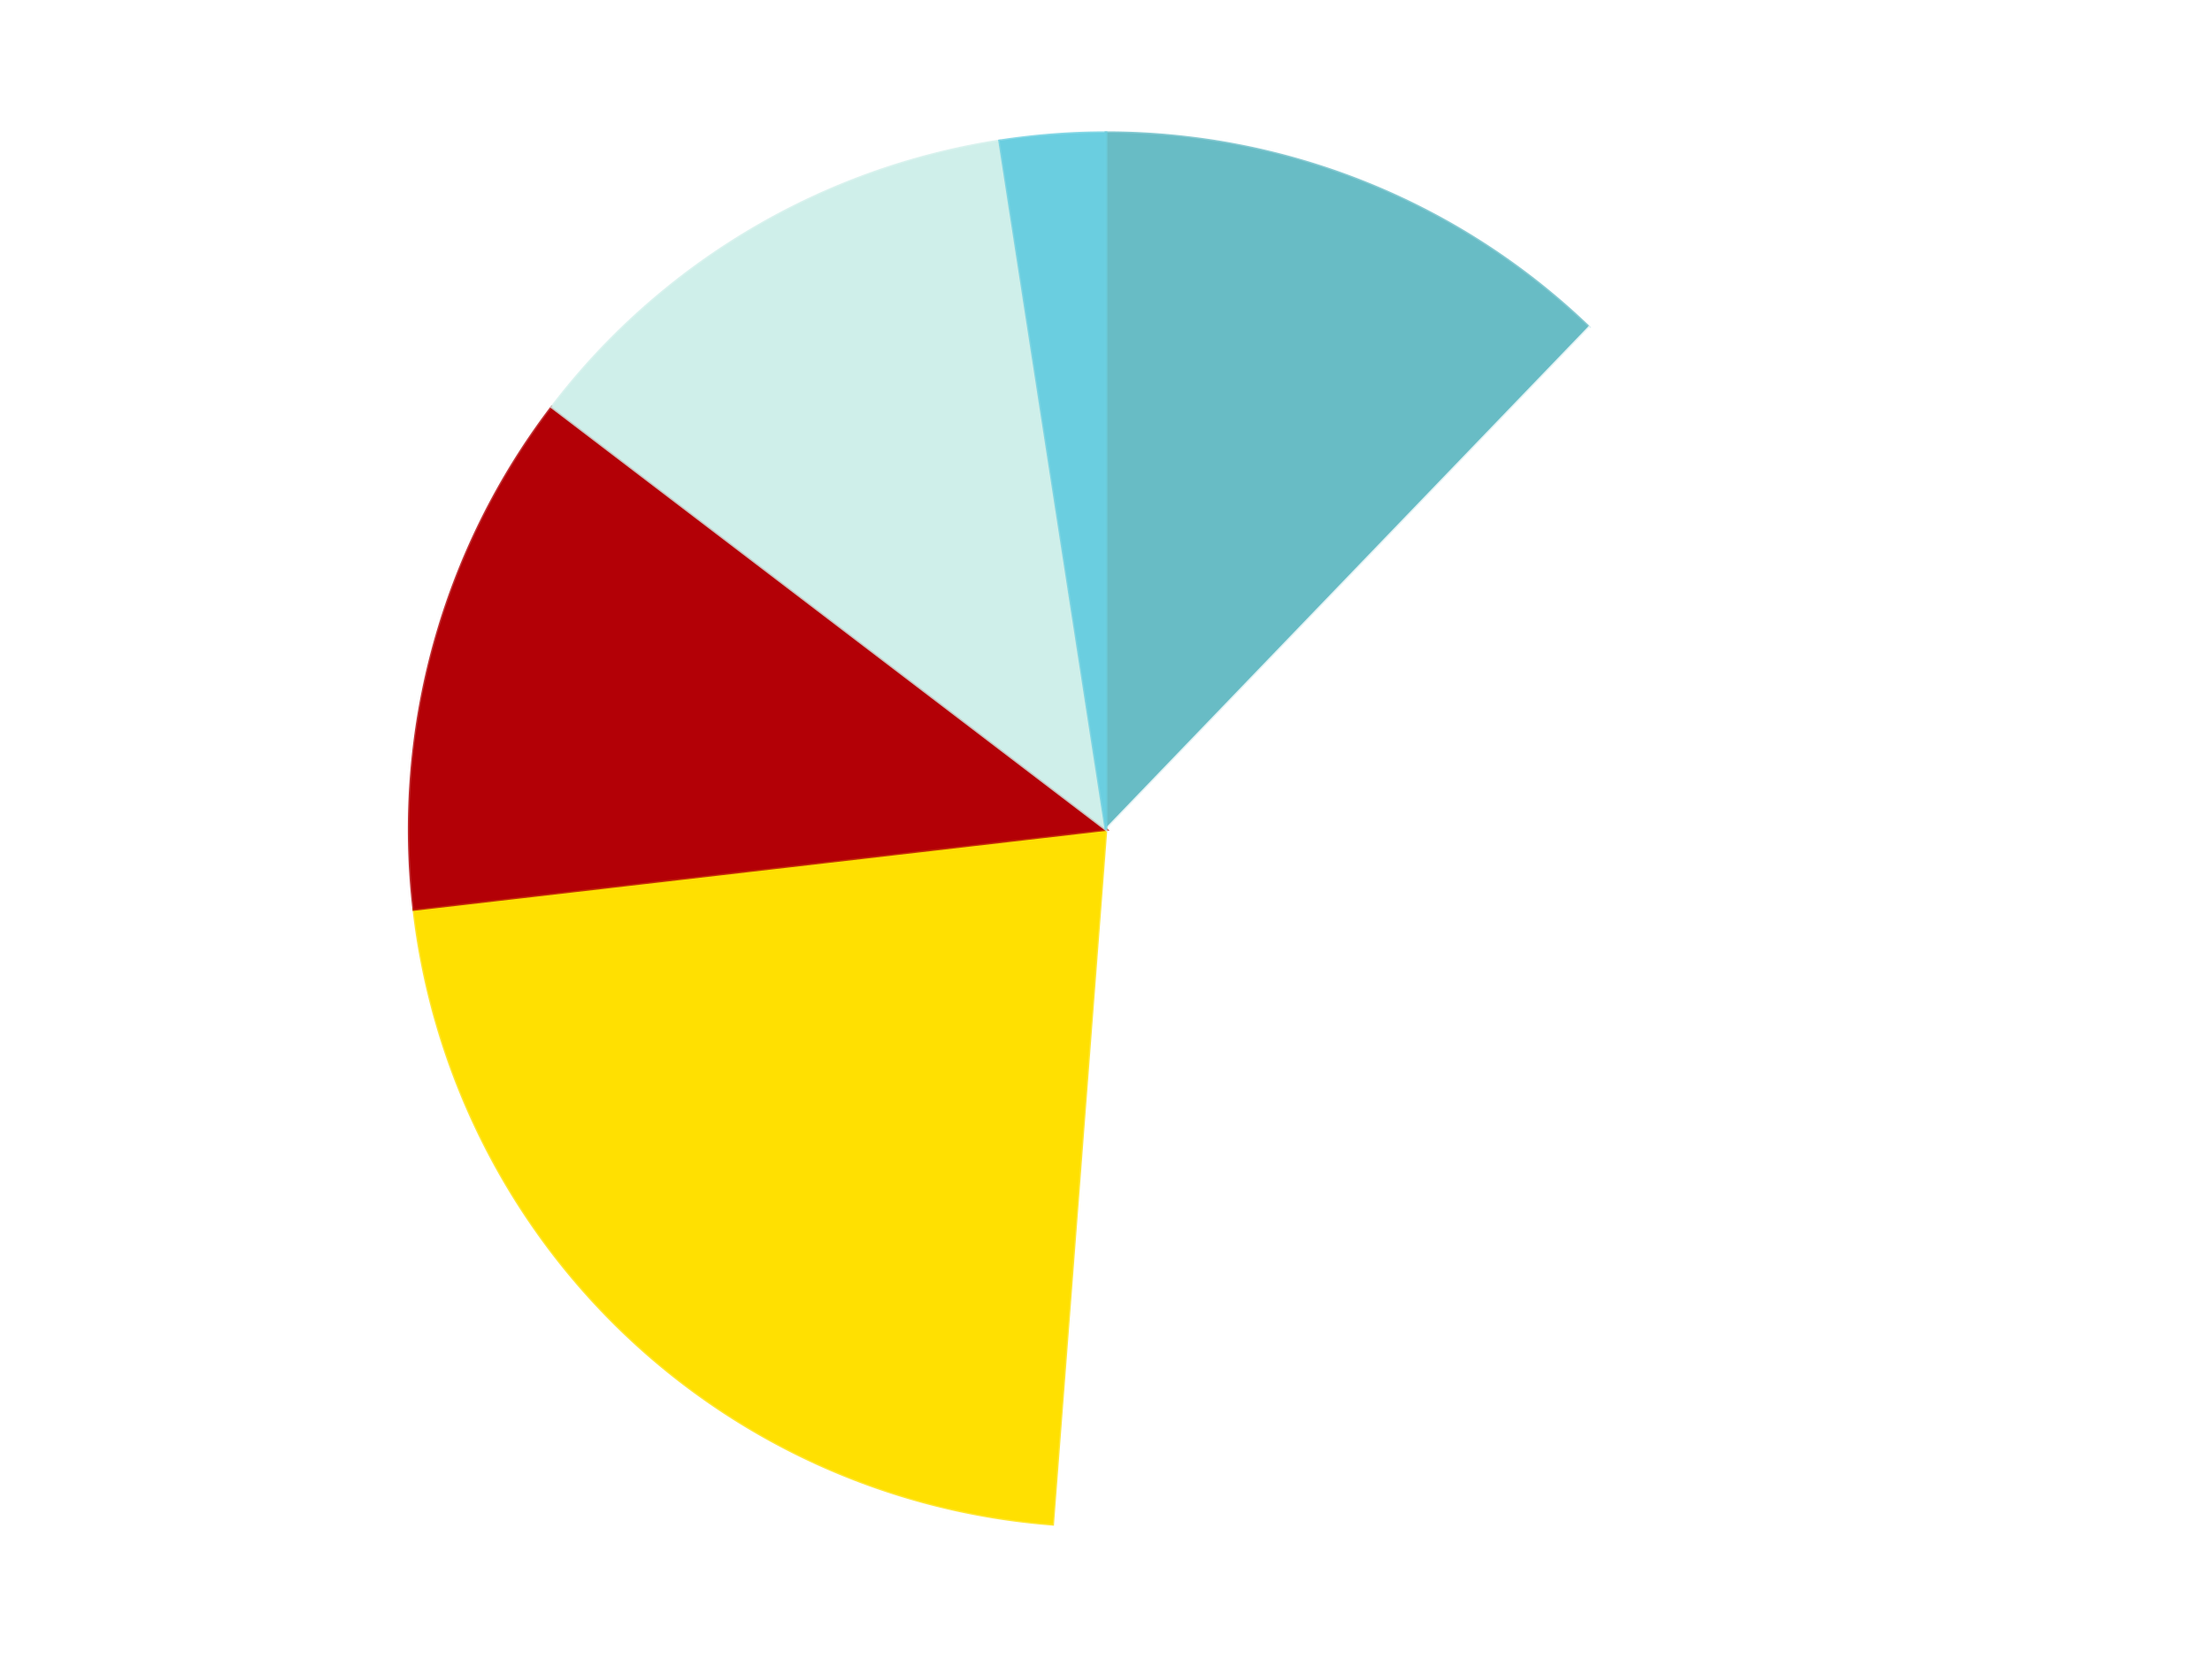 <?xml version='1.0' encoding='utf-8'?>
<svg xmlns="http://www.w3.org/2000/svg" xmlns:xlink="http://www.w3.org/1999/xlink" id="chart-33884eb6-d482-4f1e-9ab3-b7f1fc91107a" class="pygal-chart" viewBox="0 0 800 600"><!--Generated with pygal 3.0.4 (lxml) ©Kozea 2012-2016 on 2024-07-01--><!--http://pygal.org--><!--http://github.com/Kozea/pygal--><defs><style type="text/css">#chart-33884eb6-d482-4f1e-9ab3-b7f1fc91107a{-webkit-user-select:none;-webkit-font-smoothing:antialiased;font-family:Consolas,"Liberation Mono",Menlo,Courier,monospace}#chart-33884eb6-d482-4f1e-9ab3-b7f1fc91107a .title{font-family:Consolas,"Liberation Mono",Menlo,Courier,monospace;font-size:16px}#chart-33884eb6-d482-4f1e-9ab3-b7f1fc91107a .legends .legend text{font-family:Consolas,"Liberation Mono",Menlo,Courier,monospace;font-size:14px}#chart-33884eb6-d482-4f1e-9ab3-b7f1fc91107a .axis text{font-family:Consolas,"Liberation Mono",Menlo,Courier,monospace;font-size:10px}#chart-33884eb6-d482-4f1e-9ab3-b7f1fc91107a .axis text.major{font-family:Consolas,"Liberation Mono",Menlo,Courier,monospace;font-size:10px}#chart-33884eb6-d482-4f1e-9ab3-b7f1fc91107a .text-overlay text.value{font-family:Consolas,"Liberation Mono",Menlo,Courier,monospace;font-size:16px}#chart-33884eb6-d482-4f1e-9ab3-b7f1fc91107a .text-overlay text.label{font-family:Consolas,"Liberation Mono",Menlo,Courier,monospace;font-size:10px}#chart-33884eb6-d482-4f1e-9ab3-b7f1fc91107a .tooltip{font-family:Consolas,"Liberation Mono",Menlo,Courier,monospace;font-size:14px}#chart-33884eb6-d482-4f1e-9ab3-b7f1fc91107a text.no_data{font-family:Consolas,"Liberation Mono",Menlo,Courier,monospace;font-size:64px}
#chart-33884eb6-d482-4f1e-9ab3-b7f1fc91107a{background-color:transparent}#chart-33884eb6-d482-4f1e-9ab3-b7f1fc91107a path,#chart-33884eb6-d482-4f1e-9ab3-b7f1fc91107a line,#chart-33884eb6-d482-4f1e-9ab3-b7f1fc91107a rect,#chart-33884eb6-d482-4f1e-9ab3-b7f1fc91107a circle{-webkit-transition:150ms;-moz-transition:150ms;transition:150ms}#chart-33884eb6-d482-4f1e-9ab3-b7f1fc91107a .graph &gt; .background{fill:transparent}#chart-33884eb6-d482-4f1e-9ab3-b7f1fc91107a .plot &gt; .background{fill:transparent}#chart-33884eb6-d482-4f1e-9ab3-b7f1fc91107a .graph{fill:rgba(0,0,0,.87)}#chart-33884eb6-d482-4f1e-9ab3-b7f1fc91107a text.no_data{fill:rgba(0,0,0,1)}#chart-33884eb6-d482-4f1e-9ab3-b7f1fc91107a .title{fill:rgba(0,0,0,1)}#chart-33884eb6-d482-4f1e-9ab3-b7f1fc91107a .legends .legend text{fill:rgba(0,0,0,.87)}#chart-33884eb6-d482-4f1e-9ab3-b7f1fc91107a .legends .legend:hover text{fill:rgba(0,0,0,1)}#chart-33884eb6-d482-4f1e-9ab3-b7f1fc91107a .axis .line{stroke:rgba(0,0,0,1)}#chart-33884eb6-d482-4f1e-9ab3-b7f1fc91107a .axis .guide.line{stroke:rgba(0,0,0,.54)}#chart-33884eb6-d482-4f1e-9ab3-b7f1fc91107a .axis .major.line{stroke:rgba(0,0,0,.87)}#chart-33884eb6-d482-4f1e-9ab3-b7f1fc91107a .axis text.major{fill:rgba(0,0,0,1)}#chart-33884eb6-d482-4f1e-9ab3-b7f1fc91107a .axis.y .guides:hover .guide.line,#chart-33884eb6-d482-4f1e-9ab3-b7f1fc91107a .line-graph .axis.x .guides:hover .guide.line,#chart-33884eb6-d482-4f1e-9ab3-b7f1fc91107a .stackedline-graph .axis.x .guides:hover .guide.line,#chart-33884eb6-d482-4f1e-9ab3-b7f1fc91107a .xy-graph .axis.x .guides:hover .guide.line{stroke:rgba(0,0,0,1)}#chart-33884eb6-d482-4f1e-9ab3-b7f1fc91107a .axis .guides:hover text{fill:rgba(0,0,0,1)}#chart-33884eb6-d482-4f1e-9ab3-b7f1fc91107a .reactive{fill-opacity:1.0;stroke-opacity:.8;stroke-width:1}#chart-33884eb6-d482-4f1e-9ab3-b7f1fc91107a .ci{stroke:rgba(0,0,0,.87)}#chart-33884eb6-d482-4f1e-9ab3-b7f1fc91107a .reactive.active,#chart-33884eb6-d482-4f1e-9ab3-b7f1fc91107a .active .reactive{fill-opacity:0.6;stroke-opacity:.9;stroke-width:4}#chart-33884eb6-d482-4f1e-9ab3-b7f1fc91107a .ci .reactive.active{stroke-width:1.5}#chart-33884eb6-d482-4f1e-9ab3-b7f1fc91107a .series text{fill:rgba(0,0,0,1)}#chart-33884eb6-d482-4f1e-9ab3-b7f1fc91107a .tooltip rect{fill:transparent;stroke:rgba(0,0,0,1);-webkit-transition:opacity 150ms;-moz-transition:opacity 150ms;transition:opacity 150ms}#chart-33884eb6-d482-4f1e-9ab3-b7f1fc91107a .tooltip .label{fill:rgba(0,0,0,.87)}#chart-33884eb6-d482-4f1e-9ab3-b7f1fc91107a .tooltip .label{fill:rgba(0,0,0,.87)}#chart-33884eb6-d482-4f1e-9ab3-b7f1fc91107a .tooltip .legend{font-size:.8em;fill:rgba(0,0,0,.54)}#chart-33884eb6-d482-4f1e-9ab3-b7f1fc91107a .tooltip .x_label{font-size:.6em;fill:rgba(0,0,0,1)}#chart-33884eb6-d482-4f1e-9ab3-b7f1fc91107a .tooltip .xlink{font-size:.5em;text-decoration:underline}#chart-33884eb6-d482-4f1e-9ab3-b7f1fc91107a .tooltip .value{font-size:1.5em}#chart-33884eb6-d482-4f1e-9ab3-b7f1fc91107a .bound{font-size:.5em}#chart-33884eb6-d482-4f1e-9ab3-b7f1fc91107a .max-value{font-size:.75em;fill:rgba(0,0,0,.54)}#chart-33884eb6-d482-4f1e-9ab3-b7f1fc91107a .map-element{fill:transparent;stroke:rgba(0,0,0,.54) !important}#chart-33884eb6-d482-4f1e-9ab3-b7f1fc91107a .map-element .reactive{fill-opacity:inherit;stroke-opacity:inherit}#chart-33884eb6-d482-4f1e-9ab3-b7f1fc91107a .color-0,#chart-33884eb6-d482-4f1e-9ab3-b7f1fc91107a .color-0 a:visited{stroke:#F44336;fill:#F44336}#chart-33884eb6-d482-4f1e-9ab3-b7f1fc91107a .color-1,#chart-33884eb6-d482-4f1e-9ab3-b7f1fc91107a .color-1 a:visited{stroke:#3F51B5;fill:#3F51B5}#chart-33884eb6-d482-4f1e-9ab3-b7f1fc91107a .color-2,#chart-33884eb6-d482-4f1e-9ab3-b7f1fc91107a .color-2 a:visited{stroke:#009688;fill:#009688}#chart-33884eb6-d482-4f1e-9ab3-b7f1fc91107a .color-3,#chart-33884eb6-d482-4f1e-9ab3-b7f1fc91107a .color-3 a:visited{stroke:#FFC107;fill:#FFC107}#chart-33884eb6-d482-4f1e-9ab3-b7f1fc91107a .color-4,#chart-33884eb6-d482-4f1e-9ab3-b7f1fc91107a .color-4 a:visited{stroke:#FF5722;fill:#FF5722}#chart-33884eb6-d482-4f1e-9ab3-b7f1fc91107a .color-5,#chart-33884eb6-d482-4f1e-9ab3-b7f1fc91107a .color-5 a:visited{stroke:#9C27B0;fill:#9C27B0}#chart-33884eb6-d482-4f1e-9ab3-b7f1fc91107a .text-overlay .color-0 text{fill:black}#chart-33884eb6-d482-4f1e-9ab3-b7f1fc91107a .text-overlay .color-1 text{fill:black}#chart-33884eb6-d482-4f1e-9ab3-b7f1fc91107a .text-overlay .color-2 text{fill:black}#chart-33884eb6-d482-4f1e-9ab3-b7f1fc91107a .text-overlay .color-3 text{fill:black}#chart-33884eb6-d482-4f1e-9ab3-b7f1fc91107a .text-overlay .color-4 text{fill:black}#chart-33884eb6-d482-4f1e-9ab3-b7f1fc91107a .text-overlay .color-5 text{fill:black}
#chart-33884eb6-d482-4f1e-9ab3-b7f1fc91107a text.no_data{text-anchor:middle}#chart-33884eb6-d482-4f1e-9ab3-b7f1fc91107a .guide.line{fill:none}#chart-33884eb6-d482-4f1e-9ab3-b7f1fc91107a .centered{text-anchor:middle}#chart-33884eb6-d482-4f1e-9ab3-b7f1fc91107a .title{text-anchor:middle}#chart-33884eb6-d482-4f1e-9ab3-b7f1fc91107a .legends .legend text{fill-opacity:1}#chart-33884eb6-d482-4f1e-9ab3-b7f1fc91107a .axis.x text{text-anchor:middle}#chart-33884eb6-d482-4f1e-9ab3-b7f1fc91107a .axis.x:not(.web) text[transform]{text-anchor:start}#chart-33884eb6-d482-4f1e-9ab3-b7f1fc91107a .axis.x:not(.web) text[transform].backwards{text-anchor:end}#chart-33884eb6-d482-4f1e-9ab3-b7f1fc91107a .axis.y text{text-anchor:end}#chart-33884eb6-d482-4f1e-9ab3-b7f1fc91107a .axis.y text[transform].backwards{text-anchor:start}#chart-33884eb6-d482-4f1e-9ab3-b7f1fc91107a .axis.y2 text{text-anchor:start}#chart-33884eb6-d482-4f1e-9ab3-b7f1fc91107a .axis.y2 text[transform].backwards{text-anchor:end}#chart-33884eb6-d482-4f1e-9ab3-b7f1fc91107a .axis .guide.line{stroke-dasharray:4,4;stroke:black}#chart-33884eb6-d482-4f1e-9ab3-b7f1fc91107a .axis .major.guide.line{stroke-dasharray:6,6;stroke:black}#chart-33884eb6-d482-4f1e-9ab3-b7f1fc91107a .horizontal .axis.y .guide.line,#chart-33884eb6-d482-4f1e-9ab3-b7f1fc91107a .horizontal .axis.y2 .guide.line,#chart-33884eb6-d482-4f1e-9ab3-b7f1fc91107a .vertical .axis.x .guide.line{opacity:0}#chart-33884eb6-d482-4f1e-9ab3-b7f1fc91107a .horizontal .axis.always_show .guide.line,#chart-33884eb6-d482-4f1e-9ab3-b7f1fc91107a .vertical .axis.always_show .guide.line{opacity:1 !important}#chart-33884eb6-d482-4f1e-9ab3-b7f1fc91107a .axis.y .guides:hover .guide.line,#chart-33884eb6-d482-4f1e-9ab3-b7f1fc91107a .axis.y2 .guides:hover .guide.line,#chart-33884eb6-d482-4f1e-9ab3-b7f1fc91107a .axis.x .guides:hover .guide.line{opacity:1}#chart-33884eb6-d482-4f1e-9ab3-b7f1fc91107a .axis .guides:hover text{opacity:1}#chart-33884eb6-d482-4f1e-9ab3-b7f1fc91107a .nofill{fill:none}#chart-33884eb6-d482-4f1e-9ab3-b7f1fc91107a .subtle-fill{fill-opacity:.2}#chart-33884eb6-d482-4f1e-9ab3-b7f1fc91107a .dot{stroke-width:1px;fill-opacity:1;stroke-opacity:1}#chart-33884eb6-d482-4f1e-9ab3-b7f1fc91107a .dot.active{stroke-width:5px}#chart-33884eb6-d482-4f1e-9ab3-b7f1fc91107a .dot.negative{fill:transparent}#chart-33884eb6-d482-4f1e-9ab3-b7f1fc91107a text,#chart-33884eb6-d482-4f1e-9ab3-b7f1fc91107a tspan{stroke:none !important}#chart-33884eb6-d482-4f1e-9ab3-b7f1fc91107a .series text.active{opacity:1}#chart-33884eb6-d482-4f1e-9ab3-b7f1fc91107a .tooltip rect{fill-opacity:.95;stroke-width:.5}#chart-33884eb6-d482-4f1e-9ab3-b7f1fc91107a .tooltip text{fill-opacity:1}#chart-33884eb6-d482-4f1e-9ab3-b7f1fc91107a .showable{visibility:hidden}#chart-33884eb6-d482-4f1e-9ab3-b7f1fc91107a .showable.shown{visibility:visible}#chart-33884eb6-d482-4f1e-9ab3-b7f1fc91107a .gauge-background{fill:rgba(229,229,229,1);stroke:none}#chart-33884eb6-d482-4f1e-9ab3-b7f1fc91107a .bg-lines{stroke:transparent;stroke-width:2px}</style><script type="text/javascript">window.pygal = window.pygal || {};window.pygal.config = window.pygal.config || {};window.pygal.config['33884eb6-d482-4f1e-9ab3-b7f1fc91107a'] = {"allow_interruptions": false, "box_mode": "extremes", "classes": ["pygal-chart"], "css": ["file://style.css", "file://graph.css"], "defs": [], "disable_xml_declaration": false, "dots_size": 2.5, "dynamic_print_values": false, "explicit_size": false, "fill": false, "force_uri_protocol": "https", "formatter": null, "half_pie": false, "height": 600, "include_x_axis": false, "inner_radius": 0, "interpolate": null, "interpolation_parameters": {}, "interpolation_precision": 250, "inverse_y_axis": false, "js": ["//kozea.github.io/pygal.js/2.0.x/pygal-tooltips.min.js"], "legend_at_bottom": false, "legend_at_bottom_columns": null, "legend_box_size": 12, "logarithmic": false, "margin": 20, "margin_bottom": null, "margin_left": null, "margin_right": null, "margin_top": null, "max_scale": 16, "min_scale": 4, "missing_value_fill_truncation": "x", "no_data_text": "No data", "no_prefix": false, "order_min": null, "pretty_print": false, "print_labels": false, "print_values": false, "print_values_position": "center", "print_zeroes": true, "range": null, "rounded_bars": null, "secondary_range": null, "show_dots": true, "show_legend": false, "show_minor_x_labels": true, "show_minor_y_labels": true, "show_only_major_dots": false, "show_x_guides": false, "show_x_labels": true, "show_y_guides": true, "show_y_labels": true, "spacing": 10, "stack_from_top": false, "strict": false, "stroke": true, "stroke_style": null, "style": {"background": "transparent", "ci_colors": [], "colors": ["#F44336", "#3F51B5", "#009688", "#FFC107", "#FF5722", "#9C27B0", "#03A9F4", "#8BC34A", "#FF9800", "#E91E63", "#2196F3", "#4CAF50", "#FFEB3B", "#673AB7", "#00BCD4", "#CDDC39", "#9E9E9E", "#607D8B"], "dot_opacity": "1", "font_family": "Consolas, \"Liberation Mono\", Menlo, Courier, monospace", "foreground": "rgba(0, 0, 0, .87)", "foreground_strong": "rgba(0, 0, 0, 1)", "foreground_subtle": "rgba(0, 0, 0, .54)", "guide_stroke_color": "black", "guide_stroke_dasharray": "4,4", "label_font_family": "Consolas, \"Liberation Mono\", Menlo, Courier, monospace", "label_font_size": 10, "legend_font_family": "Consolas, \"Liberation Mono\", Menlo, Courier, monospace", "legend_font_size": 14, "major_guide_stroke_color": "black", "major_guide_stroke_dasharray": "6,6", "major_label_font_family": "Consolas, \"Liberation Mono\", Menlo, Courier, monospace", "major_label_font_size": 10, "no_data_font_family": "Consolas, \"Liberation Mono\", Menlo, Courier, monospace", "no_data_font_size": 64, "opacity": "1.0", "opacity_hover": "0.6", "plot_background": "transparent", "stroke_opacity": ".8", "stroke_opacity_hover": ".9", "stroke_width": "1", "stroke_width_hover": "4", "title_font_family": "Consolas, \"Liberation Mono\", Menlo, Courier, monospace", "title_font_size": 16, "tooltip_font_family": "Consolas, \"Liberation Mono\", Menlo, Courier, monospace", "tooltip_font_size": 14, "transition": "150ms", "value_background": "rgba(229, 229, 229, 1)", "value_colors": [], "value_font_family": "Consolas, \"Liberation Mono\", Menlo, Courier, monospace", "value_font_size": 16, "value_label_font_family": "Consolas, \"Liberation Mono\", Menlo, Courier, monospace", "value_label_font_size": 10}, "title": null, "tooltip_border_radius": 0, "tooltip_fancy_mode": true, "truncate_label": null, "truncate_legend": null, "width": 800, "x_label_rotation": 0, "x_labels": null, "x_labels_major": null, "x_labels_major_count": null, "x_labels_major_every": null, "x_title": null, "xrange": null, "y_label_rotation": 0, "y_labels": null, "y_labels_major": null, "y_labels_major_count": null, "y_labels_major_every": null, "y_title": null, "zero": 0, "legends": ["Trans-Light Blue", "White", "Yellow", "Red", "Light Aqua", "Medium Azure"]}</script><script type="text/javascript" xlink:href="https://kozea.github.io/pygal.js/2.0.x/pygal-tooltips.min.js"/></defs><title>Pygal</title><g class="graph pie-graph vertical"><rect x="0" y="0" width="800" height="600" class="background"/><g transform="translate(20, 20)" class="plot"><rect x="0" y="0" width="760" height="560" class="background"/><g class="series serie-0 color-0"><g class="slices"><g class="slice" style="fill: #68BCC5; stroke: #68BCC5"><path d="M380 28 A252 252 0 0 1 554.745 98.429 L380 280 A0 0 0 0 0 380 280 z" class="slice reactive tooltip-trigger"/><desc class="value">5</desc><desc class="x centered">427.1009510519369</desc><desc class="y centered">163.13469116113606</desc></g></g></g><g class="series serie-1 color-1"><g class="slices"><g class="slice" style="fill: #FFFFFF; stroke: #FFFFFF"><path d="M554.745 98.429 A252 252 0 0 1 360.71 531.261 L380 280 A0 0 0 0 0 380 280 z" class="slice reactive tooltip-trigger"/><desc class="value">16</desc><desc class="x centered">494.97545567604527</desc><desc class="y centered">331.54264828358885</desc></g></g></g><g class="series serie-2 color-2"><g class="slices"><g class="slice" style="fill: #FFE001; stroke: #FFE001"><path d="M360.71 531.261 A252 252 0 0 1 129.663 308.9 L380 280 A0 0 0 0 0 380 280 z" class="slice reactive tooltip-trigger"/><desc class="value">9</desc><desc class="x centered">292.62750490017754</desc><desc class="y centered">370.78572079369917</desc></g></g></g><g class="series serie-3 color-3"><g class="slices"><g class="slice" style="fill: #B30006; stroke: #B30006"><path d="M129.663 308.9 A252 252 0 0 1 179.586 127.231 L380 280 A0 0 0 0 0 380 280 z" class="slice reactive tooltip-trigger"/><desc class="value">5</desc><desc class="x centered">258.5040595729042</desc><desc class="y centered">246.61233072322068</desc></g></g></g><g class="series serie-4 color-4"><g class="slices"><g class="slice" style="fill: #CFEFEA; stroke: #CFEFEA"><path d="M179.586 127.231 A252 252 0 0 1 341.532 30.953 L380 280 A0 0 0 0 0 380 280 z" class="slice reactive tooltip-trigger"/><desc class="value">5</desc><desc class="x centered">315.61164638966403</desc><desc class="y centered">171.6942295196127</desc></g></g></g><g class="series serie-5 color-5"><g class="slices"><g class="slice" style="fill: #6ACEE0; stroke: #6ACEE0"><path d="M341.532 30.953 A252 252 0 0 1 380 28 L380 280 A0 0 0 0 0 380 280 z" class="slice reactive tooltip-trigger"/><desc class="value">1</desc><desc class="x centered">370.3547941426015</desc><desc class="y centered">154.3697090508487</desc></g></g></g></g><g class="titles"/><g transform="translate(20, 20)" class="plot overlay"><g class="series serie-0 color-0"/><g class="series serie-1 color-1"/><g class="series serie-2 color-2"/><g class="series serie-3 color-3"/><g class="series serie-4 color-4"/><g class="series serie-5 color-5"/></g><g transform="translate(20, 20)" class="plot text-overlay"><g class="series serie-0 color-0"/><g class="series serie-1 color-1"/><g class="series serie-2 color-2"/><g class="series serie-3 color-3"/><g class="series serie-4 color-4"/><g class="series serie-5 color-5"/></g><g transform="translate(20, 20)" class="plot tooltip-overlay"><g transform="translate(0 0)" style="opacity: 0" class="tooltip"><rect rx="0" ry="0" width="0" height="0" class="tooltip-box"/><g class="text"/></g></g></g></svg>